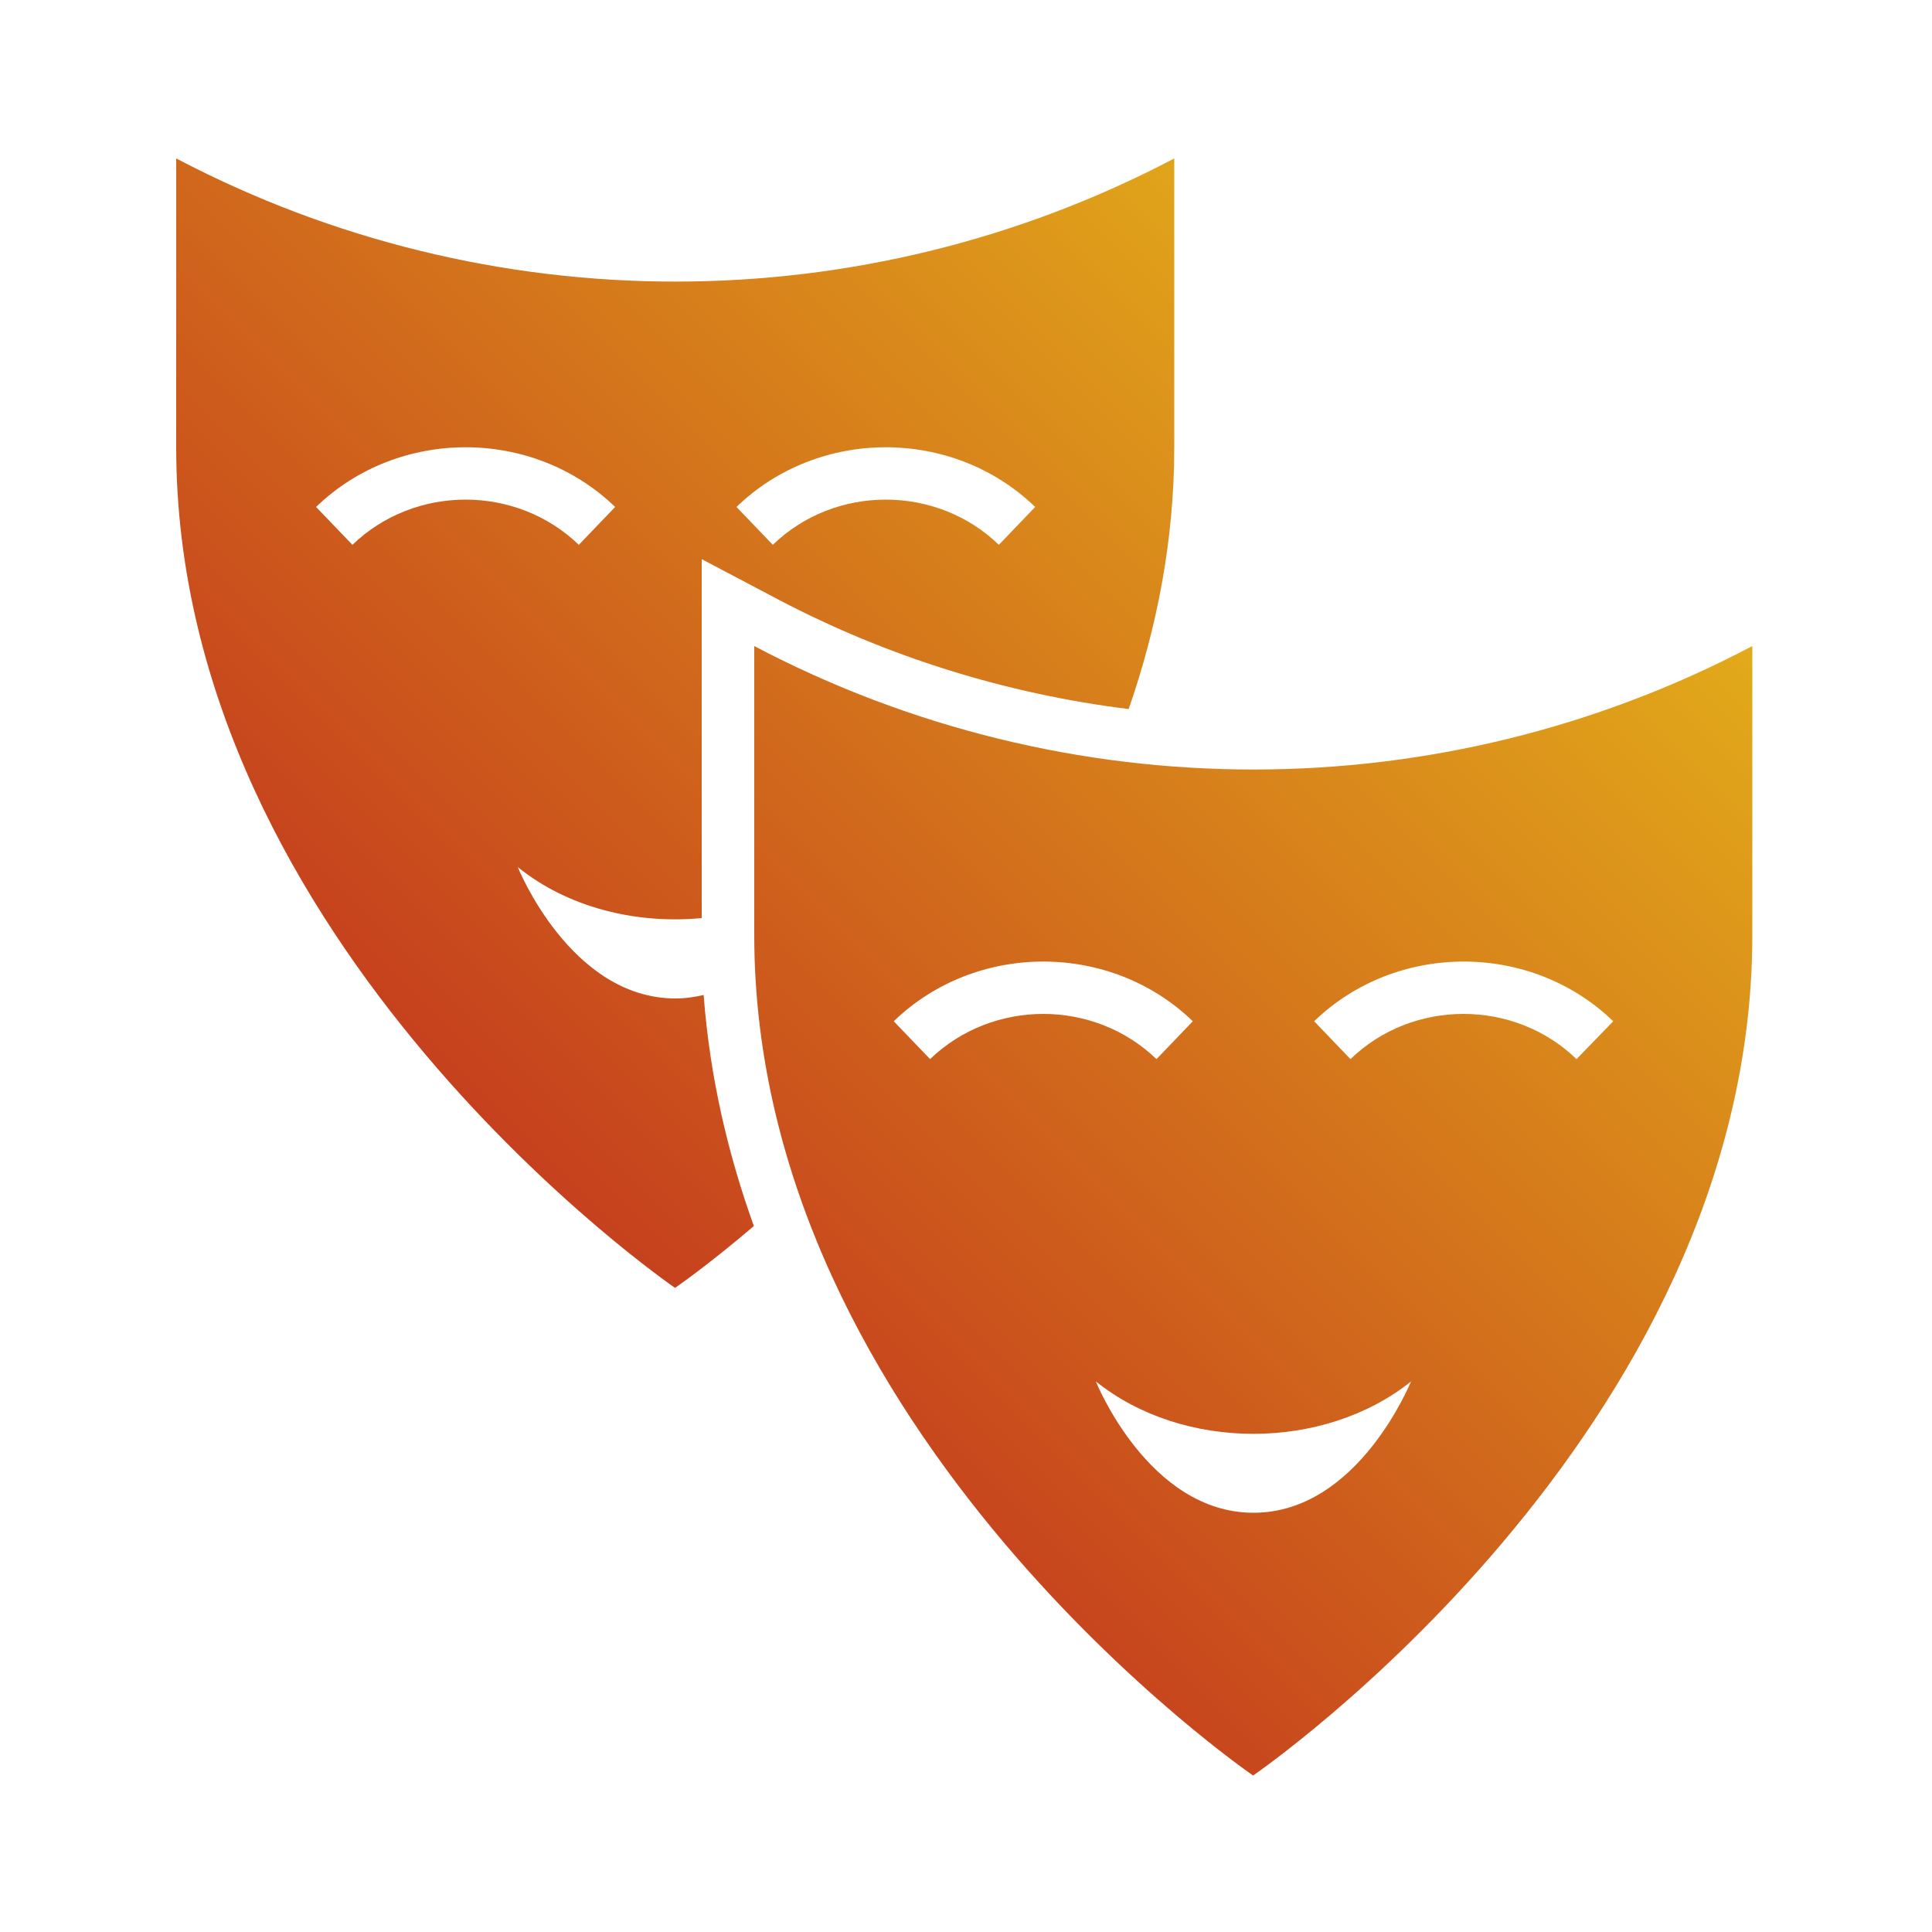 <?xml version="1.0" encoding="utf-8"?>
<!-- Generator: Adobe Illustrator 25.2.1, SVG Export Plug-In . SVG Version: 6.00 Build 0)  -->
<svg version="1.1" id="Layer_1" xmlns="http://www.w3.org/2000/svg" xmlns:xlink="http://www.w3.org/1999/xlink" x="0px" y="0px"
	 viewBox="0 0 500 500" style="enable-background:new 0 0 500 500;" xml:space="preserve">
<style type="text/css">
	.st0{fill:url(#SVGID_1_);}
</style>
<linearGradient id="SVGID_1_" gradientUnits="userSpaceOnUse" x1="136.921" y1="301.424" x2="362.297" y2="76.048">
	<stop  offset="0" style="stop-color:#C6401D"/>
	<stop  offset="1" style="stop-color:#E2AA1A"/>
</linearGradient>
<path class="st0" d="M174.8,258.4c-27.2,0-40.8-34-40.8-34c13,10.5,30.6,14.8,47.6,13.2v-92.9l19.9,10.5
	c28.2,14.8,59,24.4,90.6,28.3c7.3-21,11.8-43.7,11.8-67.8V41c-80.8,42.5-177.4,42.5-258.3,0v74.8c0,129.1,129.1,217.5,129.1,217.5
	s8.2-5.6,20.4-16c-6.7-18.6-11.4-38.6-13-59.8C179.9,258,177.5,258.4,174.8,258.4z M267.9,131.2l-9.4,9.8
	c-16.1-15.6-42.4-15.6-58.5,0l-9.4-9.8C211.9,110.6,246.6,110.6,267.9,131.2z M91.2,141l-9.4-9.8c21.3-20.6,56.1-20.6,77.4,0
	l-9.4,9.8C133.6,125.4,107.4,125.4,91.2,141z M195.2,167.2V242c0,129.1,129.1,217.5,129.1,217.5S453.5,371.1,453.5,242v-74.8
	C372.7,209.8,276.1,209.8,195.2,167.2z M240.7,274.1l-9.4-9.8c21.3-20.6,56.1-20.6,77.4,0l-9.4,9.8
	C283.1,258.5,256.9,258.5,240.7,274.1z M324.4,391.5c-27.2,0-40.8-34-40.8-34c22.5,18.1,59,18.1,81.6,0
	C365.1,357.5,351.6,391.5,324.4,391.5z M408,274.1c-16.1-15.6-42.4-15.6-58.5,0l-9.4-9.8c21.3-20.6,56.1-20.6,77.4,0L408,274.1z"/>
<g>
</g>
<g>
</g>
<g>
</g>
<g>
</g>
<g>
</g>
<g>
</g>
</svg>
